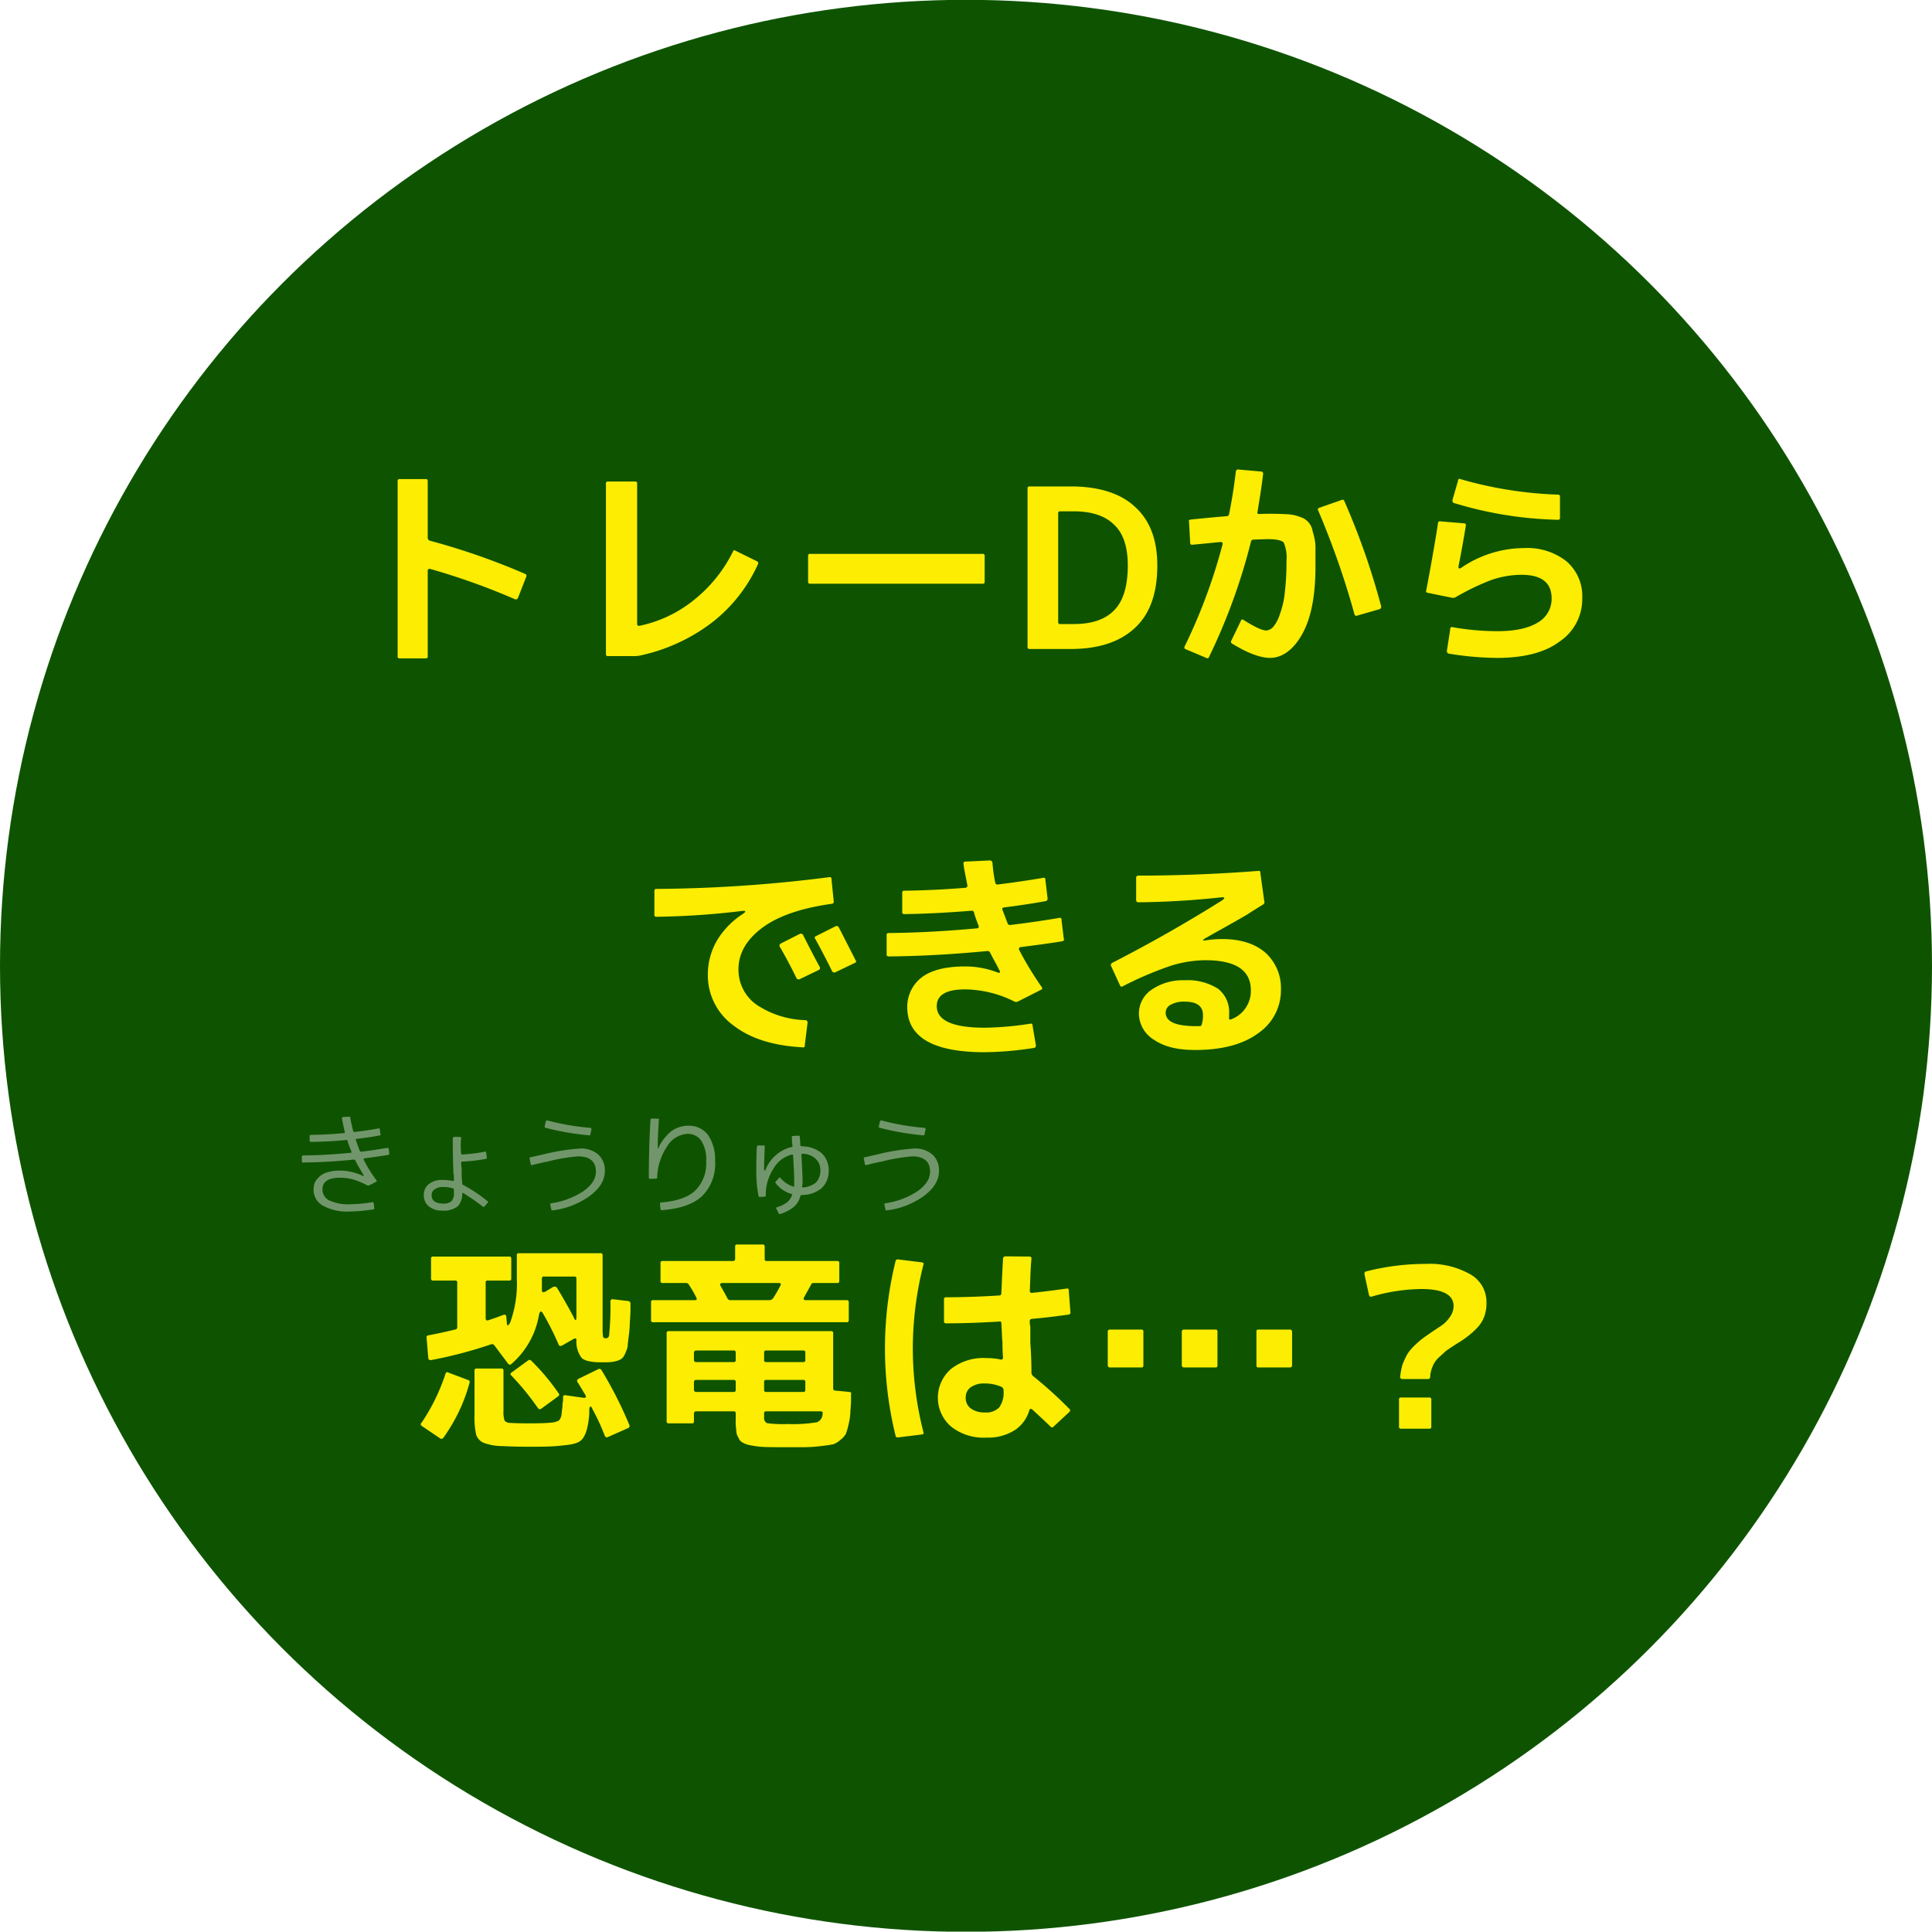 <svg xmlns="http://www.w3.org/2000/svg" width="346.9" height="346.84" viewBox="0 0 346.9 346.84"><circle cx="173.45" cy="173.42" r="173.45" fill="#0e5400"/><path data-name="トレーDから できる 恐竜は…？" d="M94.3 103.05a.35.35 0 01.2.48l-1.5 3.84a.427.427 0 01-.6.2 120.589 120.589 0 00-15.1-5.4.347.347 0 00-.5.36v15.28a.337.337 0 01-.4.4h-4.6a.337.337 0 01-.4-.4V86.42a.337.337 0 01.4-.4h4.7c.2 0 .3.12.3.4v10.15a.563.563 0 00.4.52 124.059 124.059 0 0117.1 5.96zm30.1 4.84a25.6 25.6 0 007.2-8.84c.1-.24.2-.32.4-.2l3.9 1.92a.381.381 0 01.2.52 27.6 27.6 0 01-8.3 10.52 32.527 32.527 0 01-13 5.92 5.421 5.421 0 01-.8.08h-4.8a.337.337 0 01-.4-.4V86.86a.337.337 0 01.4-.4h4.8a.337.337 0 01.4.4v25.15a.328.328 0 00.4.36 22.9 22.9 0 009.6-4.48zm21.1-3.08a.337.337 0 01-.4-.4v-4.6a.325.325 0 01.4-.36h30.9a.337.337 0 01.4.4v4.6a.325.325 0 01-.4.36h-30.9zm62.3-3.28c0 4.96-1.3 8.68-4 11.2s-6.5 3.8-11.6 3.8h-7.3a.337.337 0 01-.4-.4V87.74a.337.337 0 01.4-.4h7.3c5.1 0 9 1.23 11.6 3.67 2.7 2.44 4 5.96 4 10.52zm-5.3 0c0-3.32-.8-5.8-2.5-7.36-1.6-1.56-4-2.36-7.2-2.36h-2.4a.325.325 0 00-.4.36v19.52a.325.325 0 00.4.36h2.4c3.3 0 5.7-.84 7.3-2.52 1.6-1.64 2.4-4.32 2.4-8zm45.5 7.36a.466.466 0 01-.4.52l-3.9 1.12a.343.343 0 01-.5-.24 148.541 148.541 0 00-6.5-18.6.326.326 0 01.2-.52l4-1.4a.343.343 0 01.5.24 129.476 129.476 0 016.6 18.88zm-26.1-24.23c.1-.28.2-.4.4-.36l4.1.36a.379.379 0 01.4.44c-.3 2.6-.7 4.83-1 6.79-.1.28 0 .44.4.4.8-.04 1.4-.04 1.6-.04 1.4 0 2.5.04 3.3.08a7.252 7.252 0 012.3.48 3.169 3.169 0 012.3 2.64 10.023 10.023 0 01.5 2.56v3.72c0 5.28-.8 9.32-2.4 12.16s-3.6 4.24-5.8 4.24c-1.8-.04-4-.88-6.7-2.52a.4.4 0 01-.2-.6l1.7-3.52a.288.288 0 01.5-.16c2 1.24 3.3 1.88 4.1 1.88a1.919 1.919 0 001.3-.76 6.351 6.351 0 001.1-2.16 15.342 15.342 0 00.9-3.96 47.781 47.781 0 00.3-5.68 6.827 6.827 0 00-.5-3.24c-.4-.4-1.3-.6-2.8-.6-.6 0-1.5.04-2.6.08a.46.46 0 00-.5.44 106.879 106.879 0 01-7.5 20.6.313.313 0 01-.5.2l-3.7-1.56a.329.329 0 01-.2-.48 98.928 98.928 0 006.8-18.28.336.336 0 00-.4-.48c-.5.04-1.2.12-2.1.2-1.1.12-2.1.2-2.9.28a.328.328 0 01-.4-.36l-.2-3.72c-.1-.28 0-.4.3-.44 2.7-.28 4.9-.48 6.4-.6a.46.46 0 00.5-.44c.5-2.48.9-4.99 1.2-7.59zm40 16.91c-.1.52.1.64.5.36a20.121 20.121 0 0111.3-3.52 11.351 11.351 0 017.6 2.4 8.267 8.267 0 012.8 6.64 9.16 9.16 0 01-4.1 7.76c-2.6 1.96-6.4 2.92-11.2 2.92a54.574 54.574 0 01-8.6-.76.446.446 0 01-.4-.52l.6-3.88a.3.3 0 01.4-.36 46.193 46.193 0 008.1.72c3.1 0 5.6-.52 7.3-1.6a4.872 4.872 0 002.4-4.28c0-2.84-1.8-4.24-5.4-4.24a16.6 16.6 0 00-5.5.96 43.246 43.246 0 00-6.3 3.04.991.991 0 01-.7.12l-4.3-.88a.316.316 0 01-.3-.48q1.35-7.14 2.1-12a.328.328 0 01.4-.36l4.3.36c.3.04.3.16.3.44-.4 2.36-.8 4.72-1.3 7.16zm17.8-12.76a.337.337 0 01.4.4v3.72a.337.337 0 01-.4.4 69.022 69.022 0 01-18.6-3c-.3-.08-.3-.28-.3-.56l1-3.47a.27.27 0 01.4-.28 71.133 71.133 0 0017.5 2.79zM148.9 157.5a.322.322 0 01.4.39l.4 3.96a.379.379 0 01-.4.44q-8.1 1.14-12.3 4.2c-2.9 2.12-4.4 4.64-4.4 7.52a7.65 7.65 0 003.2 6.36 16.55 16.55 0 008.8 2.8.411.411 0 01.4.48l-.5 4.04a.3.3 0 01-.4.36c-5.3-.28-9.4-1.6-12.4-3.92a11.127 11.127 0 01-4.6-9.32 12.063 12.063 0 011.9-6.36 14.756 14.756 0 014.4-4.36c.6-.44.6-.6-.2-.52a140.287 140.287 0 01-15.3 1.04.337.337 0 01-.4-.4v-4.24a.325.325 0 01.4-.36 255.643 255.643 0 0031-2.11zm-8.9 12.47a.426.426 0 01.2-.56l3.4-1.72a.449.449 0 01.6.2q1.5 3 3 5.76a.381.381 0 01-.2.52l-3.4 1.64a.449.449 0 01-.6-.2q-1.35-2.82-3-5.64zm6.4-1.36a.3.3 0 01.1-.52l3.5-1.76a.432.432 0 01.6.16q1.2 2.34 3 5.88a.3.3 0 01-.1.52l-3.5 1.68a.449.449 0 01-.6-.2q-1.5-3.06-3-5.76zm32.3-10.12a.406.406 0 00.5.32q4.35-.54 8.1-1.19a.3.3 0 01.4.35l.4 3.32a.446.446 0 01-.4.52c-2 .36-4.5.76-7.4 1.12-.3.04-.4.16-.3.44.2.52.5 1.32.9 2.36a.453.453 0 00.5.36c2.9-.36 5.8-.76 8.8-1.28a.3.3 0 01.4.36l.4 3.32a.345.345 0 01-.3.52c-2.1.36-4.6.68-7.4 1.04a.345.345 0 00-.3.52 59.378 59.378 0 004 6.6c.2.24.2.44-.1.56l-4.1 2.08a.726.726 0 01-.7 0 20.141 20.141 0 00-8.8-2.16q-5.1 0-5.1 3c0 2.6 2.9 3.88 8.6 3.88a57.368 57.368 0 008.2-.72.3.3 0 01.4.36l.6 3.52a.411.411 0 01-.4.48 60.584 60.584 0 01-8.8.76c-9.3 0-13.9-2.72-13.9-8.12a6.675 6.675 0 012.5-5.24c1.7-1.36 4.4-2.04 7.9-2.04a16.007 16.007 0 015.7 1.04c.6.2.7.08.4-.44-.4-.84-1-1.84-1.6-3.04a.515.515 0 00-.6-.32c-6.3.6-12.2.92-17.6.96a.337.337 0 01-.4-.4v-3.4a.337.337 0 01.4-.4c4.8-.04 10.1-.32 15.8-.84a.316.316 0 00.3-.48c-.3-.8-.6-1.56-.8-2.32a.406.406 0 00-.5-.36q-6.75.54-12 .6a.337.337 0 01-.4-.4v-3.4a.337.337 0 01.4-.4c3.3-.04 7-.2 10.9-.52a.379.379 0 00.4-.44c-.3-1.63-.6-2.91-.7-3.87a.337.337 0 01.4-.4l4.3-.2a.462.462 0 01.5.4 27.989 27.989 0 00.5 3.59zm47.2-2.11a.3.3 0 01.4.36l.7 5.03a.525.525 0 01-.2.64c-1 .6-2 1.24-3 1.88-1.3.76-2.8 1.6-4.5 2.56-1.1.6-2 1.12-2.7 1.52-.8.44-.8.6.1.44a19.242 19.242 0 012.7-.2c3.3 0 5.9.8 7.8 2.44a8.538 8.538 0 012.8 6.56 9.337 9.337 0 01-4.1 7.92c-2.7 2-6.5 3-11.3 3-3.2 0-5.6-.6-7.4-1.84a5.538 5.538 0 01-2.7-4.84 5.155 5.155 0 012.3-4.16 9.891 9.891 0 015.9-1.68 10.22 10.22 0 016 1.52 5.264 5.264 0 012 4.32v.76c-.1.44.1.56.5.36a5.434 5.434 0 003.4-5.12c0-3.64-2.7-5.44-8.2-5.44a21.382 21.382 0 00-6.3 1.04 63.368 63.368 0 00-8.5 3.64.316.316 0 01-.5-.16l-1.6-3.48a.426.426 0 01.2-.56c7.4-3.8 13.9-7.56 19.7-11.2.6-.44.6-.64-.2-.56-5.2.56-10.1.84-14.8.88a.377.377 0 01-.4-.4v-3.99a.377.377 0 01.4-.4c7 0 14.2-.28 21.5-.84zm-9.9 25.87q0-2.4-3.3-2.4a4.771 4.771 0 00-2.5.56 1.615 1.615 0 00-.9 1.4c0 1.64 1.8 2.44 5.5 2.44h.5a.412.412 0 00.5-.4 4.851 4.851 0 00.2-1.6zm-113 54.24c.3.76.5.72.5-.12v-6.76c0-.28-.1-.4-.3-.4h-5.5a.337.337 0 00-.4.4v2c0 .44.2.52.6.32l1.4-.84a.567.567 0 01.7.12q1.5 2.46 3 5.28zm5.2 2.52a7.9 7.9 0 00.1 1.08.538.538 0 00.5.2c.4 0 .6-.28.6-.88a49.522 49.522 0 00.2-5.72.394.394 0 01.5-.4l2.7.32a.438.438 0 01.4.44 28.218 28.218 0 01-.1 3.16 23.451 23.451 0 01-.2 2.64c-.1.88-.2 1.52-.2 1.96a7.117 7.117 0 01-.5 1.32 1.879 1.879 0 01-.6.84 2.724 2.724 0 01-.9.4 4.834 4.834 0 01-1.2.2c-.3.04-.9.04-1.5.04q-2.85 0-3.6-.84a4.766 4.766 0 01-.9-3.04c0-.4-.1-.52-.5-.32l-2.1 1.2c-.3.12-.5.08-.6-.2a51.707 51.707 0 00-2.8-5.56c-.3-.52-.5-.48-.7.12a14.945 14.945 0 01-5 8.96.39.39 0 01-.6-.12l-2.4-3.2a.517.517 0 00-.6-.24 77.081 77.081 0 01-10.8 2.84.406.406 0 01-.5-.36l-.3-3.6a.351.351 0 01.3-.48c1.7-.32 3.3-.68 4.8-1.04a.411.411 0 00.4-.48v-7.92a.337.337 0 00-.4-.4h-3.9a.337.337 0 01-.4-.4v-3.51a.337.337 0 01.4-.4h13.6a.337.337 0 01.4.4v3.51a.337.337 0 01-.4.4h-3.8a.337.337 0 00-.4.4v6.36c0 .36.2.48.5.36q1.65-.54 2.7-.96c.3-.12.4 0 .5.28l.1 1q0 1.14.6.12a20.652 20.652 0 001.2-7.96v-4.11a.337.337 0 01.4-.4h14.6a.337.337 0 01.4.4v13.59zM80 246.65a.313.313 0 01.5-.2l3.5 1.32a.394.394 0 01.3.56 30.663 30.663 0 01-4.7 9.84.408.408 0 01-.6.08l-3.3-2.24a.336.336 0 010-.56 35.235 35.235 0 004.3-8.8zm11.8.32c-.2-.2-.2-.4.1-.56l2.9-2.12a.4.4 0 01.6.04 39.946 39.946 0 014.9 5.84c.2.2.1.4-.1.56l-3 2.2a.408.408 0 01-.6-.08 46.355 46.355 0 00-4.8-5.88zm21.2 8.88a.413.413 0 01-.2.56l-3.6 1.6a.4.4 0 01-.6-.2 39.569 39.569 0 00-2.2-4.76q-.45-1.08-.6.12a8.629 8.629 0 01-.1 1.72 10.71 10.71 0 01-.4 2 5.2 5.2 0 01-.6 1.32 2.458 2.458 0 01-.9.76 5.587 5.587 0 01-1.4.4q-.75.12-2.1.24c-1.1.12-2.8.16-5 .16-2.1 0-3.7-.04-5.1-.12a9.854 9.854 0 01-3.3-.56 2.444 2.444 0 01-1.4-1.48 14.442 14.442 0 01-.3-3.56v-7.92a.337.337 0 01.4-.4H90a.337.337 0 01.4.4v7.2a5.13 5.13 0 00.2 1.76 1.39 1.39 0 001.1.4c.5.04 1.6.08 3.3.08s2.8-.04 3.4-.08c.3-.04.6-.04.8-.08a1.605 1.605 0 00.6-.12l.5-.2a.855.855 0 00.3-.4 1.464 1.464 0 00.2-.56 8.961 8.961 0 00.1-.92 4.873 4.873 0 00.1-1.16 3.982 3.982 0 00.1-1.2c0-.28.2-.36.5-.32l3.1.44c.5.08.6-.08.4-.52-.4-.6-.8-1.36-1.4-2.28a.4.4 0 01.1-.56l3.6-1.76a.432.432 0 01.6.16 73.342 73.342 0 015 9.84zm27.1-24.96c.2-.36.1-.52-.3-.52h-10c-.5 0-.6.2-.4.56q.6 1.02 1.2 2.16a.585.585 0 00.6.36h7a.9.9 0 00.6-.32 25.862 25.862 0 001.3-2.24zm12.6 22.32a11.515 11.515 0 01-.3 2.4 14.5 14.5 0 01-.5 1.8 3.375 3.375 0 01-1 1.12 3.77 3.77 0 01-1.3.8c-.4.08-1.1.2-2.2.32a26.553 26.553 0 01-2.8.2h-3.9c-1.5 0-2.6 0-3.4-.04a13.652 13.652 0 01-2.4-.28 4.093 4.093 0 01-1.5-.48 1.54 1.54 0 01-.8-.92 2.294 2.294 0 01-.4-1.36 10.458 10.458 0 01-.1-1.96v-1a.337.337 0 00-.4-.4H125a.377.377 0 00-.4.4v1.36c0 .28-.1.4-.3.4h-4.2a.337.337 0 01-.4-.4v-15.76a.337.337 0 01.4-.4h29.1a.337.337 0 01.4.4v9.88a.366.366 0 00.4.4l2.5.24c.3.04.4.16.3.44a21.065 21.065 0 01-.1 2.84zm-27.7-5.44a.377.377 0 00-.4.4v1.36a.377.377 0 00.4.4h6.7a.337.337 0 00.4-.4v-1.36a.337.337 0 00-.4-.4H125zm-.4-3.6a.377.377 0 00.4.4h6.7a.337.337 0 00.4-.4v-1.28a.337.337 0 00-.4-.4H125a.377.377 0 00-.4.4v1.28zm20 9.24h-7a.337.337 0 00-.4.4v.64a1.054 1.054 0 00.5 1.08 20.913 20.913 0 003.7.16 26.385 26.385 0 005.3-.32 1.623 1.623 0 001-1.56c.1-.28-.1-.4-.4-.4h-2.7zm0-5.24a.337.337 0 00-.4-.4h-6.6a.337.337 0 00-.4.4v1.36a.337.337 0 00.4.4h6.6a.337.337 0 00.4-.4v-1.36zm-.4-3.6a.337.337 0 00.4-.4v-1.28a.337.337 0 00-.4-.4h-6.6a.337.337 0 00-.4.4v1.28a.337.337 0 00.4.4h6.6zm-20.5-13.88a.57.57 0 00-.5-.32H119a.337.337 0 01-.4-.4v-3.15a.337.337 0 01.4-.4h12.6a.377.377 0 00.4-.4v-2.2a.325.325 0 01.4-.36h4.6c.2 0 .3.12.3.4v2.2a.325.325 0 00.4.36h12.6a.337.337 0 01.4.4v3.15c0 .28-.1.4-.3.4h-4.3a.464.464 0 00-.5.36l-1.2 2.16c-.2.36-.1.56.3.56h7.3a.337.337 0 01.4.4v3.16a.337.337 0 01-.4.4h-34.7a.337.337 0 01-.4-.4v-3.16a.337.337 0 01.4-.4h7.5c.3 0 .4-.16.2-.52a19.783 19.783 0 00-1.3-2.24zm40.2 11.44a61.142 61.142 0 001.9 15c.1.28 0 .4-.3.44l-4.2.52c-.3.04-.5-.08-.5-.32a65.444 65.444 0 010-31.31c0-.24.2-.36.5-.32l4.2.52c.3.04.4.16.3.44a61.573 61.573 0 00-1.9 15.03zm16.2-16.15a.439.439 0 01.4-.4l4.3.04a.337.337 0 01.4.4c-.2 2.15-.2 4.07-.3 5.75a.372.372 0 00.5.36c2-.2 4.1-.48 6.1-.76a.3.3 0 01.4.36l.3 3.88a.379.379 0 01-.4.44c-2 .28-4.2.56-6.5.76a.379.379 0 00-.4.44 3.015 3.015 0 00.1.92v3.04c.1 1.16.2 2.92.2 5.2a.838.838 0 00.3.68 72.929 72.929 0 016.5 5.88.336.336 0 010 .56l-2.8 2.6a.375.375 0 01-.6 0c-1.1-1.08-2.2-2.08-3.2-3-.3-.28-.5-.2-.6.16a6.417 6.417 0 01-2.5 3.44 8.976 8.976 0 01-5.2 1.4 9.392 9.392 0 01-6.3-1.96 6.833 6.833 0 010-10.4 9.413 9.413 0 016.3-1.92 12.478 12.478 0 012.5.24.347.347 0 00.5-.36c-.1-1.2-.1-2.12-.1-2.72-.1-.76-.1-1.88-.2-3.36a.3.3 0 00-.4-.36c-3.2.2-6.3.32-9.5.32a.337.337 0 01-.4-.4v-3.88a.337.337 0 01.4-.4c3.1 0 6.3-.12 9.5-.32a.379.379 0 00.4-.44c.1-2.32.2-4.39.3-6.19zm-3.3 22.43a4.087 4.087 0 00-2.5.68 2.185 2.185 0 00-.9 1.84 2.308 2.308 0 00.9 1.96 4.032 4.032 0 002.5.72 3.269 3.269 0 002.6-.88 4.46 4.46 0 00.8-2.88v-.28a.665.665 0 00-.4-.56 7.306 7.306 0 00-3-.6zm49.1-2.88c-.2 0-.3-.12-.3-.4v-6.04a.3.3 0 01.3-.36h5.7a.377.377 0 01.4.4v6.04a.368.368 0 01-.4.36h-5.7zm-13.3 0a.377.377 0 01-.4-.4v-6.04a.368.368 0 01.4-.36h5.6a.337.337 0 01.4.4v6.04a.325.325 0 01-.4.36h-5.6zm-13.3 0a.377.377 0 01-.4-.4v-6.04a.368.368 0 01.4-.36h5.6a.337.337 0 01.4.4v6.04a.325.325 0 01-.4.36h-5.6zm56.7-18.59a14.743 14.743 0 018 1.87 5.678 5.678 0 012.9 5.04 6.886 6.886 0 01-.4 2.56 5.817 5.817 0 01-1.3 2.04 13.781 13.781 0 01-1.6 1.44 16.418 16.418 0 01-2 1.36q-1.2.78-1.8 1.2c-.4.28-.8.72-1.4 1.24a4.332 4.332 0 00-1.2 1.76 4.937 4.937 0 00-.4 1.76.377.377 0 01-.4.4h-4.6a.377.377 0 01-.4-.4 14.7 14.7 0 01.4-2.12 15.412 15.412 0 01.9-1.96 8.759 8.759 0 011.4-1.64 15.349 15.349 0 011.5-1.28c.4-.28.9-.64 1.6-1.12.9-.6 1.6-1.04 2-1.36a5.91 5.91 0 001.2-1.36 3.25 3.25 0 00.6-1.84c0-2.04-1.9-3.08-5.8-3.08a33.031 33.031 0 00-8.9 1.36c-.3.08-.4-.04-.5-.32l-.8-3.68c0-.28 0-.44.3-.52a43.11 43.11 0 0110.7-1.35zm-4.4 29.59a.337.337 0 01-.4-.4v-4.8a.337.337 0 01.4-.4h5a.337.337 0 01.4.4v4.8a.337.337 0 01-.4.4h-5z" fill-rule="evenodd" fill="#fced03"/><path d="M63.4 203.07c.1.14.1.2.3.18 1.5-.16 2.9-.38 4.3-.64a.164.164 0 01.2.18l.1.84a.141.141 0 01-.1.24c-1.4.26-2.8.46-4.2.62-.1.02-.2.08-.1.22.2.56.4 1.2.7 1.92a.257.257 0 00.3.16c1.5-.18 3-.4 4.6-.68.2-.02.2.04.3.18l.1.84a.24.24 0 01-.2.24q-1.8.3-4.2.6c-.2.02-.2.12-.2.26a23.933 23.933 0 002.3 3.7c.1.12 0 .22-.1.28l-1.2.62a.469.469 0 01-.4-.02 14.961 14.961 0 00-2.5-1.04 8.524 8.524 0 00-2.3-.3c-2.2 0-3.2.7-3.2 2.1a2.142 2.142 0 001.2 1.96 7.833 7.833 0 003.7.7 26.338 26.338 0 004-.36q.3-.03.3.18l.1.86c0 .14 0 .22-.2.24a29.474 29.474 0 01-4.2.38 9 9 0 01-4.8-1.04 3.265 3.265 0 01-1.7-2.9 4.708 4.708 0 01.2-1.2 3.445 3.445 0 01.8-1.06 3.288 3.288 0 011.5-.84 7.55 7.55 0 012.3-.3 9.518 9.518 0 013.9.88c.3.14.4.06.2-.22-.5-.86-1-1.68-1.4-2.48 0-.12-.1-.18-.3-.16-3.3.34-6.3.5-9.1.52a.184.184 0 01-.2-.18v-.88a.188.188 0 01.2-.2c2.7-.02 5.5-.18 8.6-.48a.141.141 0 00.1-.24 15.733 15.733 0 01-.7-1.9.159.159 0 00-.2-.16c-2.2.22-4.4.32-6.4.34a.184.184 0 01-.2-.18v-.88a.188.188 0 01.2-.2c1.9-.02 3.9-.12 6-.32.1-.02.2-.08.1-.22-.2-.96-.4-1.78-.5-2.44a.219.219 0 01.2-.22l1.1-.06c.2 0 .2.06.2.2.1.7.3 1.5.5 2.36zm19.4 4.02c0 .14 0 .2.2.2a29.274 29.274 0 004.1-.5.164.164 0 01.2.18l.1.84c0 .14 0 .24-.1.26a30.205 30.205 0 01-4.3.5.188.188 0 00-.2.2l.1 1.42a14.414 14.414 0 00.1 2.26.264.264 0 00.1.28 27.332 27.332 0 014.4 2.92c.1.08.2.18.1.28l-.6.68a.2.2 0 01-.3.04 41.475 41.475 0 00-3.5-2.42c-.1-.1-.2-.04-.2.16a3.279 3.279 0 01-.8 2.2 4.028 4.028 0 01-2.7.78 3.734 3.734 0 01-2.5-.76 2.515 2.515 0 01-.9-2.04 2.411 2.411 0 01.9-1.96 3.731 3.731 0 012.5-.74 8.446 8.446 0 011.8.18c.1.04.2-.02.2-.18v-.72a3.8 3.8 0 01-.1-.94c-.1-2.6-.1-4.56-.1-5.88.1-.14.1-.2.2-.2l1.1.02a.188.188 0 01.2.2 12.547 12.547 0 000 2.74zm-3.2 6.04a2.483 2.483 0 00-1.5.38 1.191 1.191 0 00-.6 1.06c0 1.02.7 1.54 2.1 1.54a2.069 2.069 0 001.5-.46 2.209 2.209 0 00.4-1.58v-.46a.2.2 0 00-.2-.24 5.276 5.276 0 00-1.7-.24zm17.9-5.84a37.723 37.723 0 016.6-1.06 4.672 4.672 0 013.3 1.06 3.758 3.758 0 011.2 2.98c0 1.62-.9 3.12-2.7 4.46a14.285 14.285 0 01-6.7 2.6.152.152 0 01-.2-.16l-.2-.86c0-.14 0-.24.2-.26a14.075 14.075 0 005.8-2.2c1.5-1.08 2.2-2.24 2.2-3.48 0-1.82-1.1-2.74-3.2-2.74a31.622 31.622 0 00-5.5.94c-.1.02-.4.06-.8.16-.5.1-.9.2-1.3.3a4.69 4.69 0 01-.7.16.148.148 0 01-.2-.14l-.2-1.02c0-.14 0-.22.2-.24zm8.5-4.78a.24.24 0 01.2.24l-.2.92c0 .14 0 .2-.2.18a46.421 46.421 0 01-7.8-1.34.2.2 0 01-.2-.26l.2-.9a.266.266 0 01.3-.16 43.6 43.6 0 007.7 1.32zm12.1 3.36c0 .44.1.46.2.08a8.543 8.543 0 012.1-2.72 5.133 5.133 0 013.2-1.1 4.254 4.254 0 013.5 1.62 7.846 7.846 0 011.3 4.72 8.176 8.176 0 01-2.4 6.36q-2.4 2.13-7.2 2.46a.164.164 0 01-.2-.18l-.1-.98a.219.219 0 01.2-.22c2.8-.22 4.8-.92 6.1-2.1a6.876 6.876 0 002-5.34 6.173 6.173 0 00-.9-3.66 2.875 2.875 0 00-2.5-1.22 4.58 4.58 0 00-3.6 2.22 10.578 10.578 0 00-1.8 5.6.206.206 0 01-.2.22l-1.1.04a.188.188 0 01-.2-.2c0-3.62.1-7.1.3-10.42a.284.284 0 01.3-.2l1 .02c.2 0 .3.06.2.2-.1 1.7-.2 3.3-.2 4.8zm19.1 3.72v.3c0 .42.1.42.3.04a6.422 6.422 0 011.8-2.5 6.3 6.3 0 012.8-1.46c.2-.02.2-.1.2-.24a7.671 7.671 0 01-.1-1.54c-.1-.14 0-.2.2-.22l1-.06a.188.188 0 01.2.2c0 .36.1.86.1 1.52a.284.284 0 00.3.2 5.578 5.578 0 013.5 1.2 4.177 4.177 0 011.3 3.14 4.25 4.25 0 01-1.3 3.2 5.578 5.578 0 01-3.5 1.2.284.284 0 00-.3.2 3.629 3.629 0 01-1.2 1.96 7.106 7.106 0 01-2.4 1.24c-.2.04-.3 0-.3-.14l-.4-.8c-.1-.14 0-.22.1-.26a6.269 6.269 0 001.8-.86 3.1 3.1 0 00.9-1.28c.1-.14 0-.22-.1-.26a5.353 5.353 0 01-2.8-1.9.208.208 0 010-.32l.6-.66c.1-.1.1-.1.2 0a5.237 5.237 0 002.3 1.56.135.135 0 00.2-.14v-.86c0-1.38-.1-2.9-.2-4.58 0-.14 0-.18-.2-.16a5.209 5.209 0 00-3.3 2.5 8.471 8.471 0 00-1.4 4.84.219.219 0 01-.2.22l-.9.04a.164.164 0 01-.2-.18 21.965 21.965 0 01-.4-4.44c0-1.38 0-2.86.1-4.42a.284.284 0 01.3-.2l1 .02c.1 0 .2.06.1.2 0 1.14-.1 2.36-.1 3.7zm9.3 2.74a3.012 3.012 0 00.8-2.16 2.764 2.764 0 00-.9-2.16 3.5 3.5 0 00-2.3-.84c-.2-.02-.2.04-.2.18.1 1.94.2 3.5.2 4.7a2.552 2.552 0 01-.1.96.178.178 0 00.2.2 3.992 3.992 0 002.3-.88zm11-5.04a37.723 37.723 0 016.6-1.06 4.672 4.672 0 013.3 1.06 3.758 3.758 0 011.2 2.98c0 1.62-.9 3.12-2.7 4.46a14.285 14.285 0 01-6.7 2.6.152.152 0 01-.2-.16l-.2-.86c0-.14 0-.24.2-.26a14.075 14.075 0 005.8-2.2c1.5-1.08 2.2-2.24 2.2-3.48 0-1.82-1.1-2.74-3.2-2.74a31.622 31.622 0 00-5.5.94c-.1.02-.4.06-.8.16-.5.1-.9.2-1.3.3a4.69 4.69 0 01-.7.16.148.148 0 01-.2-.14l-.2-1.02c0-.14 0-.22.2-.24zm8.5-4.78a.24.24 0 01.2.24l-.2.92c0 .14 0 .2-.2.18a46.421 46.421 0 01-7.8-1.34.2.2 0 01-.2-.26l.2-.9a.266.266 0 01.3-.16 43.6 43.6 0 007.7 1.32z" fill="#72966b" fill-rule="evenodd"/></svg>